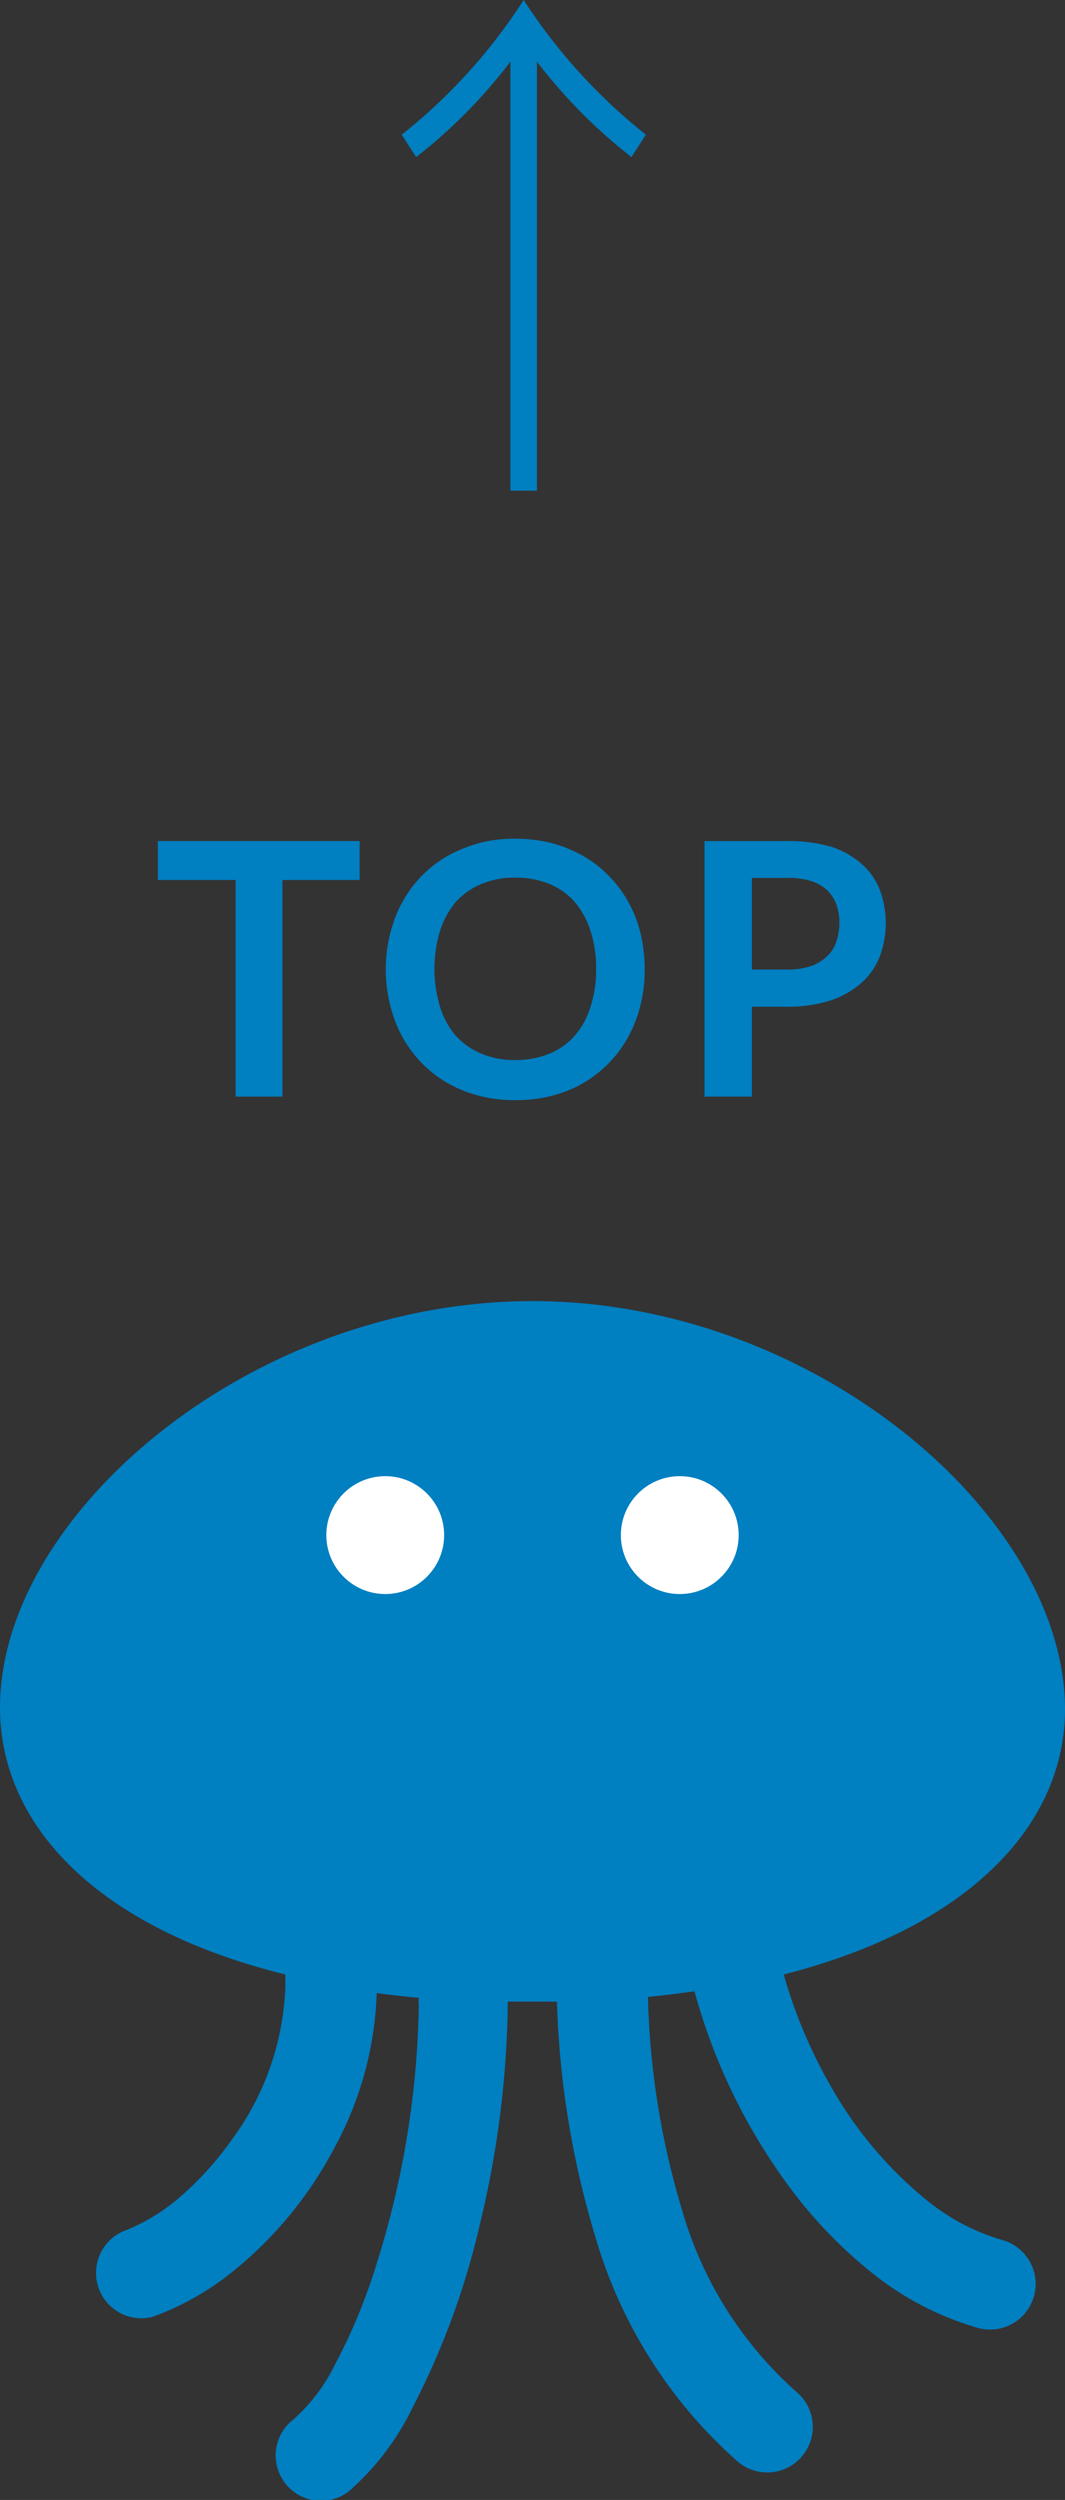 <svg xmlns="http://www.w3.org/2000/svg" viewBox="0 0 36.16 84.83"><rect x="0" y="0" width="36.16" height="84.83" fill="#333333" stroke="none"/><g id="ac2f4f44-8e50-4b77-b58f-98b745fb5f93" data-name="レイヤー 2"><g id="b3793792-1f1d-4ee8-8ee2-cdfb7f823c77" data-name="motion_1"><path d="M17.33,2.09a17.45,17.45,0,0,1-3.2,3.24l-.49-.76A18.79,18.79,0,0,0,17.78,0a19,19,0,0,0,4.15,4.57l-.49.76a17.83,17.83,0,0,1-3.21-3.24V16.65h-.9Z" style="fill:#007fc1"/><path d="M12.21,28.54v1.32H9.59v7.35H8V29.86H5.36V28.54Z" style="fill:#007fc1"/><path d="M21.89,32.88a4.83,4.83,0,0,1-.31,1.76A4.1,4.1,0,0,1,19.3,37a4.73,4.73,0,0,1-1.8.33A4.64,4.64,0,0,1,15.71,37a4,4,0,0,1-1.39-.93,4.06,4.06,0,0,1-.9-1.41,5,5,0,0,1,0-3.53,4.15,4.15,0,0,1,.9-1.41,4,4,0,0,1,1.39-.92,4.46,4.46,0,0,1,1.79-.34,5,5,0,0,1,1.24.15,4.63,4.63,0,0,1,1.07.44,3.79,3.79,0,0,1,.87.68,3.88,3.88,0,0,1,.66.89,4.1,4.1,0,0,1,.41,1.06A5.36,5.36,0,0,1,21.89,32.88Zm-1.65,0a4,4,0,0,0-.19-1.29,2.84,2.84,0,0,0-.55-1,2.3,2.3,0,0,0-.86-.6,3,3,0,0,0-1.14-.21,2.9,2.9,0,0,0-1.14.21,2.42,2.42,0,0,0-.87.6,2.84,2.84,0,0,0-.55,1,4.44,4.44,0,0,0,0,2.57,2.66,2.66,0,0,0,.55,1,2.42,2.42,0,0,0,.87.6,2.9,2.9,0,0,0,1.14.21,3,3,0,0,0,1.14-.21,2.3,2.3,0,0,0,.86-.6,2.66,2.66,0,0,0,.55-1A4,4,0,0,0,20.24,32.88Z" style="fill:#007fc1"/><path d="M25.53,34.16v3.05H23.92V28.54h2.82a5.21,5.21,0,0,1,1.51.2,3,3,0,0,1,1,.57,2.25,2.25,0,0,1,.62.88,3.24,3.24,0,0,1,0,2.27,2.37,2.37,0,0,1-.63.9,3,3,0,0,1-1.05.59,4.72,4.72,0,0,1-1.48.21Zm0-1.26h1.21a2.51,2.51,0,0,0,.77-.11,1.48,1.48,0,0,0,.55-.32,1.22,1.22,0,0,0,.33-.5,2,2,0,0,0,.11-.67,1.81,1.81,0,0,0-.11-.63,1.39,1.39,0,0,0-.32-.48,1.53,1.53,0,0,0-.55-.3,2.59,2.59,0,0,0-.78-.1H25.53Z" style="fill:#007fc1"/><path d="M34,76a7.26,7.26,0,0,1-2.47-1.29A13.49,13.49,0,0,1,28.33,71a16.88,16.88,0,0,1-1.72-4c6.38-1.63,9.55-5.14,9.55-9,0-6.54-8.5-13.85-18.08-13.85S0,51.4,0,57.94C0,61.87,3.21,65.4,9.69,67c0,.14,0,.27,0,.4a9.31,9.31,0,0,1-1.83,5.22,10.79,10.79,0,0,1-1.83,2,6.53,6.53,0,0,1-1.86,1.1,1.54,1.54,0,0,0,1,2.9A9.44,9.44,0,0,0,8,77a13.37,13.37,0,0,0,3.35-4.11,11.74,11.74,0,0,0,1.44-5.26c.46.06.94.12,1.43.16a1.15,1.15,0,0,0,0,.26,30.75,30.75,0,0,1-1.44,8.79,19.28,19.28,0,0,1-1.42,3.42,6,6,0,0,1-1.4,1.84,1.54,1.54,0,1,0,1.88,2.44A8.91,8.91,0,0,0,14,81.71a26.4,26.4,0,0,0,2.3-6.26,33.33,33.33,0,0,0,.94-7.4s0-.09,0-.13l.83,0,.84,0a30.57,30.57,0,0,0,1.31,8,16.19,16.19,0,0,0,4.83,7.61,1.54,1.54,0,1,0,2-2.36A13.07,13.07,0,0,1,23.16,75,27.2,27.2,0,0,1,22,67.76c.54-.05,1.06-.12,1.58-.19a20,20,0,0,0,3.26,6.69,15.54,15.54,0,0,0,2.85,2.93A10.28,10.28,0,0,0,33.23,79,1.54,1.54,0,1,0,34,76Z" style="fill:#007fc1"/><circle cx="13.08" cy="52.09" r="2" style="fill:#fff"/><circle cx="23.08" cy="52.09" r="2" style="fill:#fff"/></g></g></svg>